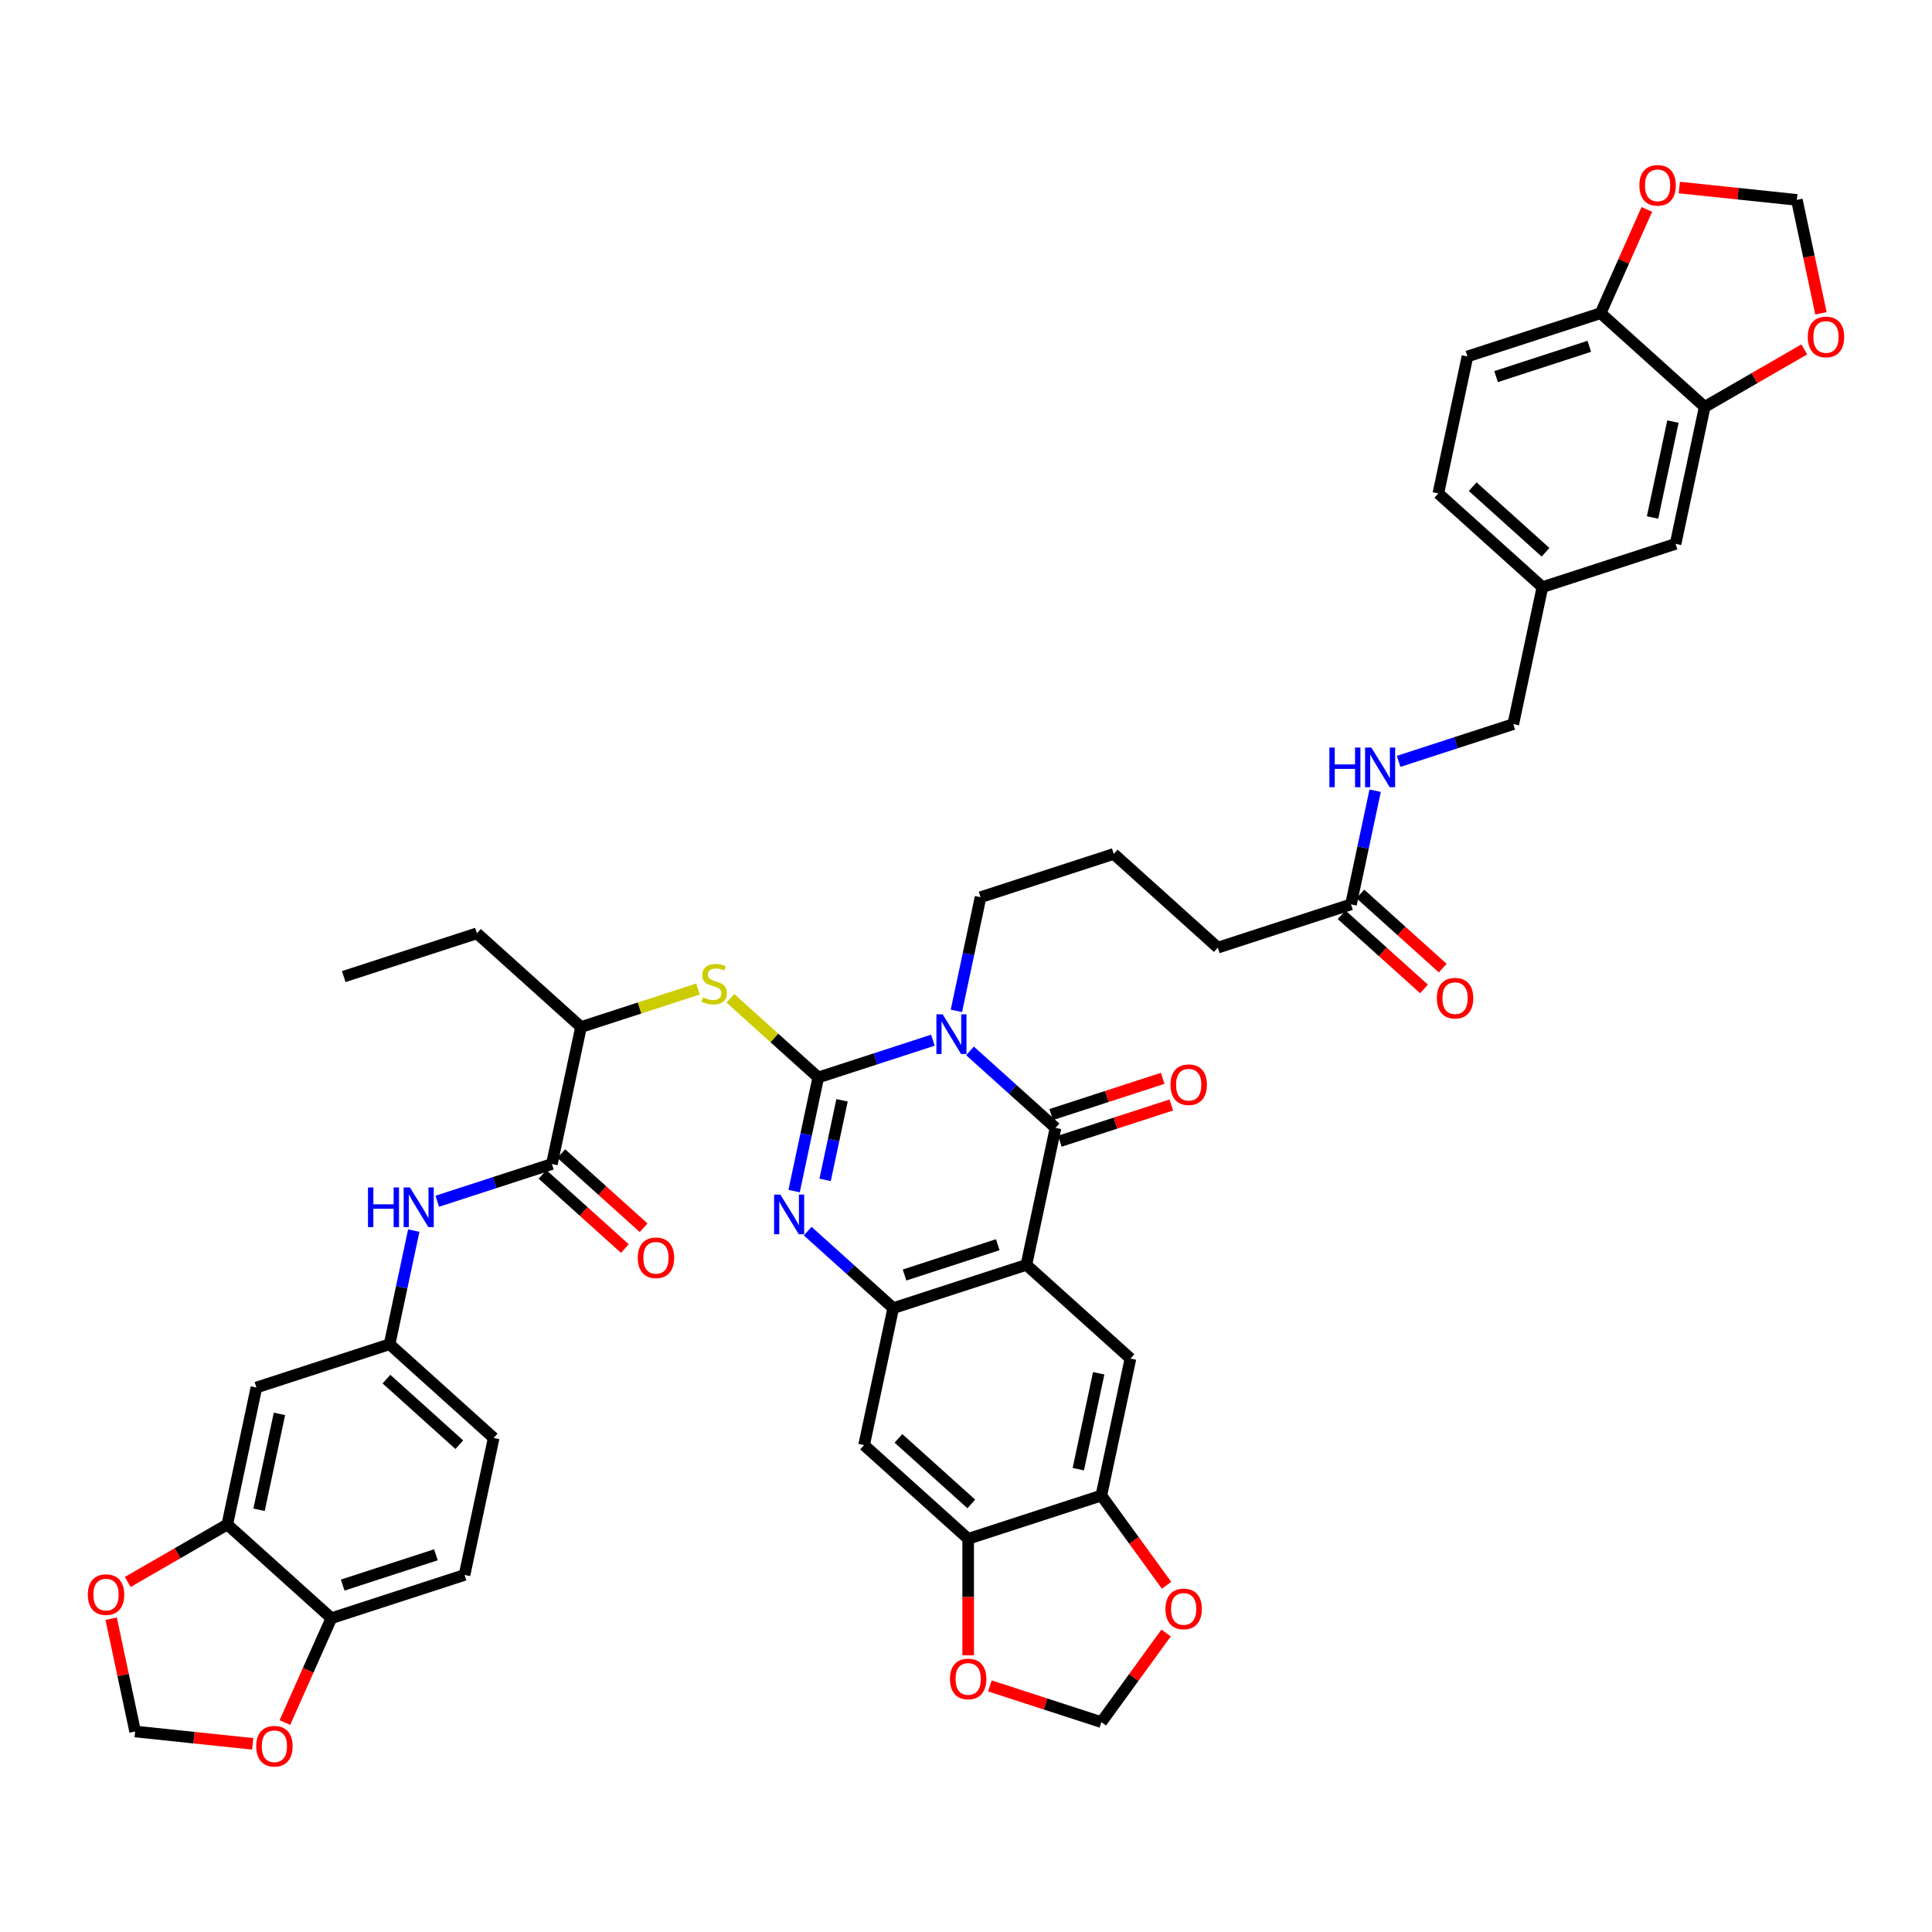 <?xml version='1.0' encoding='iso-8859-1'?>
<svg version='1.1' baseProfile='full'
              xmlns='http://www.w3.org/2000/svg'
                      xmlns:rdkit='http://www.rdkit.org/xml'
                      xmlns:xlink='http://www.w3.org/1999/xlink'
                  xml:space='preserve'
width='1000px' height='1000px' viewBox='0 0 1000 1000'>
<!-- END OF HEADER -->
<rect style='opacity:1.0;fill:#FFFFFF;stroke:none' width='1000' height='1000' x='0' y='0'> </rect>
<path class='bond-0' d='M 423.53,557.688 L 453.199,548.048' style='fill:none;fill-rule:evenodd;stroke:#000000;stroke-width:6px;stroke-linecap:butt;stroke-linejoin:miter;stroke-opacity:1' />
<path class='bond-0' d='M 453.199,548.048 L 482.868,538.408' style='fill:none;fill-rule:evenodd;stroke:#0000FF;stroke-width:6px;stroke-linecap:butt;stroke-linejoin:miter;stroke-opacity:1' />
<path class='bond-3' d='M 423.53,557.688 L 417.278,587.1' style='fill:none;fill-rule:evenodd;stroke:#000000;stroke-width:6px;stroke-linecap:butt;stroke-linejoin:miter;stroke-opacity:1' />
<path class='bond-3' d='M 417.278,587.1 L 411.027,616.512' style='fill:none;fill-rule:evenodd;stroke:#0000FF;stroke-width:6px;stroke-linecap:butt;stroke-linejoin:miter;stroke-opacity:1' />
<path class='bond-3' d='M 435.834,569.526 L 431.458,590.114' style='fill:none;fill-rule:evenodd;stroke:#000000;stroke-width:6px;stroke-linecap:butt;stroke-linejoin:miter;stroke-opacity:1' />
<path class='bond-3' d='M 431.458,590.114 L 427.082,610.702' style='fill:none;fill-rule:evenodd;stroke:#0000FF;stroke-width:6px;stroke-linecap:butt;stroke-linejoin:miter;stroke-opacity:1' />
<path class='bond-5' d='M 423.53,557.688 L 400.794,537.217' style='fill:none;fill-rule:evenodd;stroke:#000000;stroke-width:6px;stroke-linecap:butt;stroke-linejoin:miter;stroke-opacity:1' />
<path class='bond-5' d='M 400.794,537.217 L 378.058,516.745' style='fill:none;fill-rule:evenodd;stroke:#CCCC00;stroke-width:6px;stroke-linecap:butt;stroke-linejoin:miter;stroke-opacity:1' />
<path class='bond-1' d='M 502.062,543.931 L 524.196,563.861' style='fill:none;fill-rule:evenodd;stroke:#0000FF;stroke-width:6px;stroke-linecap:butt;stroke-linejoin:miter;stroke-opacity:1' />
<path class='bond-1' d='M 524.196,563.861 L 546.33,583.79' style='fill:none;fill-rule:evenodd;stroke:#000000;stroke-width:6px;stroke-linecap:butt;stroke-linejoin:miter;stroke-opacity:1' />
<path class='bond-34' d='M 495.032,523.214 L 501.283,493.803' style='fill:none;fill-rule:evenodd;stroke:#0000FF;stroke-width:6px;stroke-linecap:butt;stroke-linejoin:miter;stroke-opacity:1' />
<path class='bond-34' d='M 501.283,493.803 L 507.535,464.391' style='fill:none;fill-rule:evenodd;stroke:#000000;stroke-width:6px;stroke-linecap:butt;stroke-linejoin:miter;stroke-opacity:1' />
<path class='bond-16' d='M 548.57,590.684 L 577.42,581.31' style='fill:none;fill-rule:evenodd;stroke:#000000;stroke-width:6px;stroke-linecap:butt;stroke-linejoin:miter;stroke-opacity:1' />
<path class='bond-16' d='M 577.42,581.31 L 606.27,571.936' style='fill:none;fill-rule:evenodd;stroke:#FF0000;stroke-width:6px;stroke-linecap:butt;stroke-linejoin:miter;stroke-opacity:1' />
<path class='bond-16' d='M 544.09,576.897 L 572.94,567.523' style='fill:none;fill-rule:evenodd;stroke:#000000;stroke-width:6px;stroke-linecap:butt;stroke-linejoin:miter;stroke-opacity:1' />
<path class='bond-16' d='M 572.94,567.523 L 601.791,558.149' style='fill:none;fill-rule:evenodd;stroke:#FF0000;stroke-width:6px;stroke-linecap:butt;stroke-linejoin:miter;stroke-opacity:1' />
<path class='bond-45' d='M 546.33,583.79 L 531.26,654.689' style='fill:none;fill-rule:evenodd;stroke:#000000;stroke-width:6px;stroke-linecap:butt;stroke-linejoin:miter;stroke-opacity:1' />
<path class='bond-2' d='M 531.26,654.689 L 462.325,677.088' style='fill:none;fill-rule:evenodd;stroke:#000000;stroke-width:6px;stroke-linecap:butt;stroke-linejoin:miter;stroke-opacity:1' />
<path class='bond-2' d='M 516.44,644.262 L 468.186,659.941' style='fill:none;fill-rule:evenodd;stroke:#000000;stroke-width:6px;stroke-linecap:butt;stroke-linejoin:miter;stroke-opacity:1' />
<path class='bond-6' d='M 531.26,654.689 L 585.125,703.19' style='fill:none;fill-rule:evenodd;stroke:#000000;stroke-width:6px;stroke-linecap:butt;stroke-linejoin:miter;stroke-opacity:1' />
<path class='bond-4' d='M 418.057,637.228 L 440.191,657.158' style='fill:none;fill-rule:evenodd;stroke:#0000FF;stroke-width:6px;stroke-linecap:butt;stroke-linejoin:miter;stroke-opacity:1' />
<path class='bond-4' d='M 440.191,657.158 L 462.325,677.088' style='fill:none;fill-rule:evenodd;stroke:#000000;stroke-width:6px;stroke-linecap:butt;stroke-linejoin:miter;stroke-opacity:1' />
<path class='bond-8' d='M 462.325,677.088 L 447.255,747.986' style='fill:none;fill-rule:evenodd;stroke:#000000;stroke-width:6px;stroke-linecap:butt;stroke-linejoin:miter;stroke-opacity:1' />
<path class='bond-14' d='M 361.271,511.915 L 331,521.751' style='fill:none;fill-rule:evenodd;stroke:#CCCC00;stroke-width:6px;stroke-linecap:butt;stroke-linejoin:miter;stroke-opacity:1' />
<path class='bond-14' d='M 331,521.751 L 300.73,531.586' style='fill:none;fill-rule:evenodd;stroke:#000000;stroke-width:6px;stroke-linecap:butt;stroke-linejoin:miter;stroke-opacity:1' />
<path class='bond-46' d='M 585.125,703.19 L 570.055,774.088' style='fill:none;fill-rule:evenodd;stroke:#000000;stroke-width:6px;stroke-linecap:butt;stroke-linejoin:miter;stroke-opacity:1' />
<path class='bond-46' d='M 568.685,710.81 L 558.136,760.44' style='fill:none;fill-rule:evenodd;stroke:#000000;stroke-width:6px;stroke-linecap:butt;stroke-linejoin:miter;stroke-opacity:1' />
<path class='bond-7' d='M 285.66,602.485 L 300.73,531.586' style='fill:none;fill-rule:evenodd;stroke:#000000;stroke-width:6px;stroke-linecap:butt;stroke-linejoin:miter;stroke-opacity:1' />
<path class='bond-11' d='M 285.66,602.485 L 255.99,612.125' style='fill:none;fill-rule:evenodd;stroke:#000000;stroke-width:6px;stroke-linecap:butt;stroke-linejoin:miter;stroke-opacity:1' />
<path class='bond-11' d='M 255.99,612.125 L 226.321,621.765' style='fill:none;fill-rule:evenodd;stroke:#0000FF;stroke-width:6px;stroke-linecap:butt;stroke-linejoin:miter;stroke-opacity:1' />
<path class='bond-31' d='M 280.809,607.872 L 302.125,627.064' style='fill:none;fill-rule:evenodd;stroke:#000000;stroke-width:6px;stroke-linecap:butt;stroke-linejoin:miter;stroke-opacity:1' />
<path class='bond-31' d='M 302.125,627.064 L 323.44,646.256' style='fill:none;fill-rule:evenodd;stroke:#FF0000;stroke-width:6px;stroke-linecap:butt;stroke-linejoin:miter;stroke-opacity:1' />
<path class='bond-31' d='M 290.51,597.099 L 311.825,616.291' style='fill:none;fill-rule:evenodd;stroke:#000000;stroke-width:6px;stroke-linecap:butt;stroke-linejoin:miter;stroke-opacity:1' />
<path class='bond-31' d='M 311.825,616.291 L 333.14,635.483' style='fill:none;fill-rule:evenodd;stroke:#FF0000;stroke-width:6px;stroke-linecap:butt;stroke-linejoin:miter;stroke-opacity:1' />
<path class='bond-10' d='M 447.255,747.986 L 501.12,796.487' style='fill:none;fill-rule:evenodd;stroke:#000000;stroke-width:6px;stroke-linecap:butt;stroke-linejoin:miter;stroke-opacity:1' />
<path class='bond-10' d='M 465.035,744.488 L 502.74,778.439' style='fill:none;fill-rule:evenodd;stroke:#000000;stroke-width:6px;stroke-linecap:butt;stroke-linejoin:miter;stroke-opacity:1' />
<path class='bond-9' d='M 570.055,774.088 L 501.12,796.487' style='fill:none;fill-rule:evenodd;stroke:#000000;stroke-width:6px;stroke-linecap:butt;stroke-linejoin:miter;stroke-opacity:1' />
<path class='bond-19' d='M 570.055,774.088 L 586.929,797.312' style='fill:none;fill-rule:evenodd;stroke:#000000;stroke-width:6px;stroke-linecap:butt;stroke-linejoin:miter;stroke-opacity:1' />
<path class='bond-19' d='M 586.929,797.312 L 603.802,820.537' style='fill:none;fill-rule:evenodd;stroke:#FF0000;stroke-width:6px;stroke-linecap:butt;stroke-linejoin:miter;stroke-opacity:1' />
<path class='bond-20' d='M 501.12,796.487 L 501.12,826.632' style='fill:none;fill-rule:evenodd;stroke:#000000;stroke-width:6px;stroke-linecap:butt;stroke-linejoin:miter;stroke-opacity:1' />
<path class='bond-20' d='M 501.12,826.632 L 501.12,856.778' style='fill:none;fill-rule:evenodd;stroke:#FF0000;stroke-width:6px;stroke-linecap:butt;stroke-linejoin:miter;stroke-opacity:1' />
<path class='bond-24' d='M 214.158,636.959 L 207.906,666.371' style='fill:none;fill-rule:evenodd;stroke:#0000FF;stroke-width:6px;stroke-linecap:butt;stroke-linejoin:miter;stroke-opacity:1' />
<path class='bond-24' d='M 207.906,666.371 L 201.654,695.782' style='fill:none;fill-rule:evenodd;stroke:#000000;stroke-width:6px;stroke-linecap:butt;stroke-linejoin:miter;stroke-opacity:1' />
<path class='bond-12' d='M 117.649,789.079 L 132.719,718.181' style='fill:none;fill-rule:evenodd;stroke:#000000;stroke-width:6px;stroke-linecap:butt;stroke-linejoin:miter;stroke-opacity:1' />
<path class='bond-12' d='M 134.089,781.459 L 144.638,731.83' style='fill:none;fill-rule:evenodd;stroke:#000000;stroke-width:6px;stroke-linecap:butt;stroke-linejoin:miter;stroke-opacity:1' />
<path class='bond-21' d='M 117.649,789.079 L 91.881,803.957' style='fill:none;fill-rule:evenodd;stroke:#000000;stroke-width:6px;stroke-linecap:butt;stroke-linejoin:miter;stroke-opacity:1' />
<path class='bond-21' d='M 91.881,803.957 L 66.112,818.834' style='fill:none;fill-rule:evenodd;stroke:#FF0000;stroke-width:6px;stroke-linecap:butt;stroke-linejoin:miter;stroke-opacity:1' />
<path class='bond-48' d='M 117.649,789.079 L 171.514,837.58' style='fill:none;fill-rule:evenodd;stroke:#000000;stroke-width:6px;stroke-linecap:butt;stroke-linejoin:miter;stroke-opacity:1' />
<path class='bond-13' d='M 882.351,210.602 L 867.281,281.5' style='fill:none;fill-rule:evenodd;stroke:#000000;stroke-width:6px;stroke-linecap:butt;stroke-linejoin:miter;stroke-opacity:1' />
<path class='bond-13' d='M 865.911,218.222 L 855.362,267.852' style='fill:none;fill-rule:evenodd;stroke:#000000;stroke-width:6px;stroke-linecap:butt;stroke-linejoin:miter;stroke-opacity:1' />
<path class='bond-22' d='M 882.351,210.602 L 908.119,195.724' style='fill:none;fill-rule:evenodd;stroke:#000000;stroke-width:6px;stroke-linecap:butt;stroke-linejoin:miter;stroke-opacity:1' />
<path class='bond-22' d='M 908.119,195.724 L 933.888,180.847' style='fill:none;fill-rule:evenodd;stroke:#FF0000;stroke-width:6px;stroke-linecap:butt;stroke-linejoin:miter;stroke-opacity:1' />
<path class='bond-50' d='M 882.351,210.602 L 828.486,162.101' style='fill:none;fill-rule:evenodd;stroke:#000000;stroke-width:6px;stroke-linecap:butt;stroke-linejoin:miter;stroke-opacity:1' />
<path class='bond-43' d='M 300.73,531.586 L 246.864,483.086' style='fill:none;fill-rule:evenodd;stroke:#000000;stroke-width:6px;stroke-linecap:butt;stroke-linejoin:miter;stroke-opacity:1' />
<path class='bond-15' d='M 132.719,718.181 L 201.654,695.782' style='fill:none;fill-rule:evenodd;stroke:#000000;stroke-width:6px;stroke-linecap:butt;stroke-linejoin:miter;stroke-opacity:1' />
<path class='bond-17' d='M 171.514,837.58 L 240.449,815.182' style='fill:none;fill-rule:evenodd;stroke:#000000;stroke-width:6px;stroke-linecap:butt;stroke-linejoin:miter;stroke-opacity:1' />
<path class='bond-17' d='M 177.375,820.433 L 225.63,804.754' style='fill:none;fill-rule:evenodd;stroke:#000000;stroke-width:6px;stroke-linecap:butt;stroke-linejoin:miter;stroke-opacity:1' />
<path class='bond-25' d='M 171.514,837.58 L 159.488,864.592' style='fill:none;fill-rule:evenodd;stroke:#000000;stroke-width:6px;stroke-linecap:butt;stroke-linejoin:miter;stroke-opacity:1' />
<path class='bond-25' d='M 159.488,864.592 L 147.461,891.605' style='fill:none;fill-rule:evenodd;stroke:#FF0000;stroke-width:6px;stroke-linecap:butt;stroke-linejoin:miter;stroke-opacity:1' />
<path class='bond-18' d='M 828.486,162.101 L 759.551,184.5' style='fill:none;fill-rule:evenodd;stroke:#000000;stroke-width:6px;stroke-linecap:butt;stroke-linejoin:miter;stroke-opacity:1' />
<path class='bond-18' d='M 822.625,179.248 L 774.37,194.927' style='fill:none;fill-rule:evenodd;stroke:#000000;stroke-width:6px;stroke-linecap:butt;stroke-linejoin:miter;stroke-opacity:1' />
<path class='bond-26' d='M 828.486,162.101 L 840.441,135.248' style='fill:none;fill-rule:evenodd;stroke:#000000;stroke-width:6px;stroke-linecap:butt;stroke-linejoin:miter;stroke-opacity:1' />
<path class='bond-26' d='M 840.441,135.248 L 852.397,108.395' style='fill:none;fill-rule:evenodd;stroke:#FF0000;stroke-width:6px;stroke-linecap:butt;stroke-linejoin:miter;stroke-opacity:1' />
<path class='bond-47' d='M 603.57,845.239 L 586.813,868.303' style='fill:none;fill-rule:evenodd;stroke:#FF0000;stroke-width:6px;stroke-linecap:butt;stroke-linejoin:miter;stroke-opacity:1' />
<path class='bond-47' d='M 586.813,868.303 L 570.055,891.368' style='fill:none;fill-rule:evenodd;stroke:#000000;stroke-width:6px;stroke-linecap:butt;stroke-linejoin:miter;stroke-opacity:1' />
<path class='bond-27' d='M 512.355,872.62 L 541.205,881.994' style='fill:none;fill-rule:evenodd;stroke:#FF0000;stroke-width:6px;stroke-linecap:butt;stroke-linejoin:miter;stroke-opacity:1' />
<path class='bond-27' d='M 541.205,881.994 L 570.055,891.368' style='fill:none;fill-rule:evenodd;stroke:#000000;stroke-width:6px;stroke-linecap:butt;stroke-linejoin:miter;stroke-opacity:1' />
<path class='bond-29' d='M 57.536,837.831 L 63.742,867.026' style='fill:none;fill-rule:evenodd;stroke:#FF0000;stroke-width:6px;stroke-linecap:butt;stroke-linejoin:miter;stroke-opacity:1' />
<path class='bond-29' d='M 63.742,867.026 L 69.947,896.22' style='fill:none;fill-rule:evenodd;stroke:#000000;stroke-width:6px;stroke-linecap:butt;stroke-linejoin:miter;stroke-opacity:1' />
<path class='bond-28' d='M 942.531,162.169 L 936.292,132.815' style='fill:none;fill-rule:evenodd;stroke:#FF0000;stroke-width:6px;stroke-linecap:butt;stroke-linejoin:miter;stroke-opacity:1' />
<path class='bond-28' d='M 936.292,132.815 L 930.053,103.461' style='fill:none;fill-rule:evenodd;stroke:#000000;stroke-width:6px;stroke-linecap:butt;stroke-linejoin:miter;stroke-opacity:1' />
<path class='bond-23' d='M 699.27,468.095 L 630.335,490.493' style='fill:none;fill-rule:evenodd;stroke:#000000;stroke-width:6px;stroke-linecap:butt;stroke-linejoin:miter;stroke-opacity:1' />
<path class='bond-30' d='M 699.27,468.095 L 705.522,438.683' style='fill:none;fill-rule:evenodd;stroke:#000000;stroke-width:6px;stroke-linecap:butt;stroke-linejoin:miter;stroke-opacity:1' />
<path class='bond-30' d='M 705.522,438.683 L 711.774,409.272' style='fill:none;fill-rule:evenodd;stroke:#0000FF;stroke-width:6px;stroke-linecap:butt;stroke-linejoin:miter;stroke-opacity:1' />
<path class='bond-33' d='M 694.42,473.481 L 715.736,492.674' style='fill:none;fill-rule:evenodd;stroke:#000000;stroke-width:6px;stroke-linecap:butt;stroke-linejoin:miter;stroke-opacity:1' />
<path class='bond-33' d='M 715.736,492.674 L 737.051,511.866' style='fill:none;fill-rule:evenodd;stroke:#FF0000;stroke-width:6px;stroke-linecap:butt;stroke-linejoin:miter;stroke-opacity:1' />
<path class='bond-33' d='M 704.121,462.708 L 725.436,481.901' style='fill:none;fill-rule:evenodd;stroke:#000000;stroke-width:6px;stroke-linecap:butt;stroke-linejoin:miter;stroke-opacity:1' />
<path class='bond-33' d='M 725.436,481.901 L 746.751,501.093' style='fill:none;fill-rule:evenodd;stroke:#FF0000;stroke-width:6px;stroke-linecap:butt;stroke-linejoin:miter;stroke-opacity:1' />
<path class='bond-38' d='M 201.654,695.782 L 255.52,744.283' style='fill:none;fill-rule:evenodd;stroke:#000000;stroke-width:6px;stroke-linecap:butt;stroke-linejoin:miter;stroke-opacity:1' />
<path class='bond-38' d='M 200.034,713.83 L 237.74,747.781' style='fill:none;fill-rule:evenodd;stroke:#000000;stroke-width:6px;stroke-linecap:butt;stroke-linejoin:miter;stroke-opacity:1' />
<path class='bond-49' d='M 130.798,902.615 L 100.373,899.417' style='fill:none;fill-rule:evenodd;stroke:#FF0000;stroke-width:6px;stroke-linecap:butt;stroke-linejoin:miter;stroke-opacity:1' />
<path class='bond-49' d='M 100.373,899.417 L 69.947,896.22' style='fill:none;fill-rule:evenodd;stroke:#000000;stroke-width:6px;stroke-linecap:butt;stroke-linejoin:miter;stroke-opacity:1' />
<path class='bond-51' d='M 869.202,97.066 L 899.627,100.264' style='fill:none;fill-rule:evenodd;stroke:#FF0000;stroke-width:6px;stroke-linecap:butt;stroke-linejoin:miter;stroke-opacity:1' />
<path class='bond-51' d='M 899.627,100.264 L 930.053,103.461' style='fill:none;fill-rule:evenodd;stroke:#000000;stroke-width:6px;stroke-linecap:butt;stroke-linejoin:miter;stroke-opacity:1' />
<path class='bond-39' d='M 723.937,394.078 L 753.606,384.438' style='fill:none;fill-rule:evenodd;stroke:#0000FF;stroke-width:6px;stroke-linecap:butt;stroke-linejoin:miter;stroke-opacity:1' />
<path class='bond-39' d='M 753.606,384.438 L 783.276,374.798' style='fill:none;fill-rule:evenodd;stroke:#000000;stroke-width:6px;stroke-linecap:butt;stroke-linejoin:miter;stroke-opacity:1' />
<path class='bond-32' d='M 867.281,281.5 L 798.346,303.899' style='fill:none;fill-rule:evenodd;stroke:#000000;stroke-width:6px;stroke-linecap:butt;stroke-linejoin:miter;stroke-opacity:1' />
<path class='bond-41' d='M 507.535,464.391 L 576.47,441.993' style='fill:none;fill-rule:evenodd;stroke:#000000;stroke-width:6px;stroke-linecap:butt;stroke-linejoin:miter;stroke-opacity:1' />
<path class='bond-35' d='M 240.449,815.182 L 255.52,744.283' style='fill:none;fill-rule:evenodd;stroke:#000000;stroke-width:6px;stroke-linecap:butt;stroke-linejoin:miter;stroke-opacity:1' />
<path class='bond-36' d='M 759.551,184.5 L 744.48,255.398' style='fill:none;fill-rule:evenodd;stroke:#000000;stroke-width:6px;stroke-linecap:butt;stroke-linejoin:miter;stroke-opacity:1' />
<path class='bond-37' d='M 798.346,303.899 L 783.276,374.798' style='fill:none;fill-rule:evenodd;stroke:#000000;stroke-width:6px;stroke-linecap:butt;stroke-linejoin:miter;stroke-opacity:1' />
<path class='bond-40' d='M 798.346,303.899 L 744.48,255.398' style='fill:none;fill-rule:evenodd;stroke:#000000;stroke-width:6px;stroke-linecap:butt;stroke-linejoin:miter;stroke-opacity:1' />
<path class='bond-40' d='M 799.966,285.851 L 762.26,251.9' style='fill:none;fill-rule:evenodd;stroke:#000000;stroke-width:6px;stroke-linecap:butt;stroke-linejoin:miter;stroke-opacity:1' />
<path class='bond-42' d='M 576.47,441.993 L 630.335,490.493' style='fill:none;fill-rule:evenodd;stroke:#000000;stroke-width:6px;stroke-linecap:butt;stroke-linejoin:miter;stroke-opacity:1' />
<path class='bond-44' d='M 246.864,483.086 L 177.929,505.484' style='fill:none;fill-rule:evenodd;stroke:#000000;stroke-width:6px;stroke-linecap:butt;stroke-linejoin:miter;stroke-opacity:1' />
<path  class='atom-1' d='M 487.928 525.026
L 494.654 535.899
Q 495.321 536.972, 496.394 538.914
Q 497.466 540.857, 497.524 540.973
L 497.524 525.026
L 500.25 525.026
L 500.25 545.553
L 497.437 545.553
L 490.218 533.666
Q 489.377 532.275, 488.478 530.68
Q 487.609 529.085, 487.348 528.593
L 487.348 545.553
L 484.68 545.553
L 484.68 525.026
L 487.928 525.026
' fill='#0000FF'/>
<path  class='atom-4' d='M 403.922 618.324
L 410.649 629.196
Q 411.316 630.269, 412.388 632.211
Q 413.461 634.154, 413.519 634.27
L 413.519 618.324
L 416.244 618.324
L 416.244 638.851
L 413.432 638.851
L 406.213 626.964
Q 405.372 625.572, 404.473 623.977
Q 403.603 622.383, 403.343 621.89
L 403.343 638.851
L 400.675 638.851
L 400.675 618.324
L 403.922 618.324
' fill='#0000FF'/>
<path  class='atom-6' d='M 363.866 516.233
Q 364.098 516.32, 365.055 516.726
Q 366.012 517.132, 367.055 517.393
Q 368.128 517.625, 369.172 517.625
Q 371.114 517.625, 372.245 516.697
Q 373.376 515.74, 373.376 514.088
Q 373.376 512.957, 372.796 512.261
Q 372.245 511.565, 371.375 511.188
Q 370.505 510.812, 369.056 510.377
Q 367.229 509.826, 366.128 509.304
Q 365.055 508.782, 364.272 507.68
Q 363.518 506.579, 363.518 504.723
Q 363.518 502.143, 365.258 500.548
Q 367.026 498.953, 370.505 498.953
Q 372.883 498.953, 375.579 500.084
L 374.912 502.317
Q 372.448 501.302, 370.592 501.302
Q 368.592 501.302, 367.49 502.143
Q 366.388 502.954, 366.417 504.375
Q 366.417 505.477, 366.968 506.144
Q 367.548 506.81, 368.36 507.187
Q 369.201 507.564, 370.592 507.999
Q 372.448 508.579, 373.55 509.159
Q 374.651 509.739, 375.434 510.928
Q 376.246 512.087, 376.246 514.088
Q 376.246 516.929, 374.333 518.466
Q 372.448 519.973, 369.288 519.973
Q 367.461 519.973, 366.07 519.567
Q 364.707 519.191, 363.083 518.524
L 363.866 516.233
' fill='#CCCC00'/>
<path  class='atom-12' d='M 190.471 614.62
L 193.254 614.62
L 193.254 623.347
L 203.75 623.347
L 203.75 614.62
L 206.533 614.62
L 206.533 635.147
L 203.75 635.147
L 203.75 625.666
L 193.254 625.666
L 193.254 635.147
L 190.471 635.147
L 190.471 614.62
' fill='#0000FF'/>
<path  class='atom-12' d='M 212.187 614.62
L 218.913 625.492
Q 219.58 626.565, 220.653 628.508
Q 221.726 630.45, 221.784 630.566
L 221.784 614.62
L 224.509 614.62
L 224.509 635.147
L 221.697 635.147
L 214.477 623.26
Q 213.637 621.868, 212.738 620.274
Q 211.868 618.679, 211.607 618.186
L 211.607 635.147
L 208.94 635.147
L 208.94 614.62
L 212.187 614.62
' fill='#0000FF'/>
<path  class='atom-17' d='M 605.843 561.45
Q 605.843 556.521, 608.278 553.767
Q 610.713 551.012, 615.265 551.012
Q 619.817 551.012, 622.253 553.767
Q 624.688 556.521, 624.688 561.45
Q 624.688 566.437, 622.224 569.278
Q 619.759 572.09, 615.265 572.09
Q 610.742 572.09, 608.278 569.278
Q 605.843 566.466, 605.843 561.45
M 615.265 569.771
Q 618.397 569.771, 620.078 567.683
Q 621.789 565.567, 621.789 561.45
Q 621.789 557.42, 620.078 555.39
Q 618.397 553.332, 615.265 553.332
Q 612.134 553.332, 610.423 555.361
Q 608.742 557.391, 608.742 561.45
Q 608.742 565.596, 610.423 567.683
Q 612.134 569.771, 615.265 569.771
' fill='#FF0000'/>
<path  class='atom-20' d='M 603.237 832.786
Q 603.237 827.857, 605.672 825.103
Q 608.108 822.349, 612.66 822.349
Q 617.211 822.349, 619.647 825.103
Q 622.082 827.857, 622.082 832.786
Q 622.082 837.773, 619.618 840.614
Q 617.154 843.427, 612.66 843.427
Q 608.137 843.427, 605.672 840.614
Q 603.237 837.802, 603.237 832.786
M 612.66 841.107
Q 615.791 841.107, 617.472 839.02
Q 619.183 836.903, 619.183 832.786
Q 619.183 828.756, 617.472 826.727
Q 615.791 824.668, 612.66 824.668
Q 609.528 824.668, 607.818 826.698
Q 606.136 828.727, 606.136 832.786
Q 606.136 836.932, 607.818 839.02
Q 609.528 841.107, 612.66 841.107
' fill='#FF0000'/>
<path  class='atom-21' d='M 491.697 869.027
Q 491.697 864.099, 494.133 861.344
Q 496.568 858.59, 501.12 858.59
Q 505.672 858.59, 508.107 861.344
Q 510.543 864.099, 510.543 869.027
Q 510.543 874.014, 508.078 876.856
Q 505.614 879.668, 501.12 879.668
Q 496.597 879.668, 494.133 876.856
Q 491.697 874.043, 491.697 869.027
M 501.12 877.348
Q 504.251 877.348, 505.933 875.261
Q 507.644 873.144, 507.644 869.027
Q 507.644 864.997, 505.933 862.968
Q 504.251 860.909, 501.12 860.909
Q 497.989 860.909, 496.278 862.939
Q 494.597 864.968, 494.597 869.027
Q 494.597 873.173, 496.278 875.261
Q 497.989 877.348, 501.12 877.348
' fill='#FF0000'/>
<path  class='atom-22' d='M 45.455 825.379
Q 45.455 820.45, 47.89 817.696
Q 50.325 814.941, 54.877 814.941
Q 59.429 814.941, 61.865 817.696
Q 64.3 820.45, 64.3 825.379
Q 64.3 830.366, 61.836 833.207
Q 59.371 836.019, 54.877 836.019
Q 50.354 836.019, 47.89 833.207
Q 45.455 830.395, 45.455 825.379
M 54.877 833.7
Q 58.009 833.7, 59.69 831.612
Q 61.401 829.496, 61.401 825.379
Q 61.401 821.349, 59.69 819.319
Q 58.009 817.261, 54.877 817.261
Q 51.746 817.261, 50.035 819.29
Q 48.354 821.32, 48.354 825.379
Q 48.354 829.525, 50.035 831.612
Q 51.746 833.7, 54.877 833.7
' fill='#FF0000'/>
<path  class='atom-23' d='M 935.7 174.418
Q 935.7 169.489, 938.135 166.735
Q 940.571 163.981, 945.123 163.981
Q 949.675 163.981, 952.11 166.735
Q 954.545 169.489, 954.545 174.418
Q 954.545 179.405, 952.081 182.246
Q 949.617 185.059, 945.123 185.059
Q 940.6 185.059, 938.135 182.246
Q 935.7 179.434, 935.7 174.418
M 945.123 182.739
Q 948.254 182.739, 949.936 180.652
Q 951.646 178.535, 951.646 174.418
Q 951.646 170.388, 949.936 168.359
Q 948.254 166.3, 945.123 166.3
Q 941.991 166.3, 940.281 168.33
Q 938.599 170.359, 938.599 174.418
Q 938.599 178.564, 940.281 180.652
Q 941.991 182.739, 945.123 182.739
' fill='#FF0000'/>
<path  class='atom-26' d='M 132.61 903.854
Q 132.61 898.925, 135.046 896.171
Q 137.481 893.417, 142.033 893.417
Q 146.585 893.417, 149.02 896.171
Q 151.456 898.925, 151.456 903.854
Q 151.456 908.841, 148.991 911.682
Q 146.527 914.495, 142.033 914.495
Q 137.51 914.495, 135.046 911.682
Q 132.61 908.87, 132.61 903.854
M 142.033 912.175
Q 145.164 912.175, 146.846 910.088
Q 148.556 907.971, 148.556 903.854
Q 148.556 899.824, 146.846 897.795
Q 145.164 895.736, 142.033 895.736
Q 138.902 895.736, 137.191 897.766
Q 135.51 899.795, 135.51 903.854
Q 135.51 908, 137.191 910.088
Q 138.902 912.175, 142.033 912.175
' fill='#FF0000'/>
<path  class='atom-27' d='M 848.544 95.943
Q 848.544 91.014, 850.98 88.26
Q 853.415 85.505, 857.967 85.505
Q 862.519 85.505, 864.954 88.26
Q 867.39 91.014, 867.39 95.943
Q 867.39 100.93, 864.925 103.771
Q 862.461 106.583, 857.967 106.583
Q 853.444 106.583, 850.98 103.771
Q 848.544 100.959, 848.544 95.943
M 857.967 104.264
Q 861.098 104.264, 862.78 102.176
Q 864.49 100.06, 864.49 95.943
Q 864.49 91.913, 862.78 89.883
Q 861.098 87.825, 857.967 87.825
Q 854.836 87.825, 853.125 89.854
Q 851.444 91.884, 851.444 95.943
Q 851.444 100.089, 853.125 102.176
Q 854.836 104.264, 857.967 104.264
' fill='#FF0000'/>
<path  class='atom-31' d='M 688.087 386.932
L 690.871 386.932
L 690.871 395.659
L 701.366 395.659
L 701.366 386.932
L 704.149 386.932
L 704.149 407.46
L 701.366 407.46
L 701.366 397.979
L 690.871 397.979
L 690.871 407.46
L 688.087 407.46
L 688.087 386.932
' fill='#0000FF'/>
<path  class='atom-31' d='M 709.803 386.932
L 716.529 397.805
Q 717.196 398.878, 718.269 400.82
Q 719.342 402.763, 719.4 402.879
L 719.4 386.932
L 722.125 386.932
L 722.125 407.46
L 719.313 407.46
L 712.094 395.572
Q 711.253 394.181, 710.354 392.586
Q 709.484 390.991, 709.223 390.499
L 709.223 407.46
L 706.556 407.46
L 706.556 386.932
L 709.803 386.932
' fill='#0000FF'/>
<path  class='atom-32' d='M 330.102 651.044
Q 330.102 646.115, 332.537 643.36
Q 334.973 640.606, 339.525 640.606
Q 344.077 640.606, 346.512 643.36
Q 348.947 646.115, 348.947 651.044
Q 348.947 656.03, 346.483 658.872
Q 344.019 661.684, 339.525 661.684
Q 335.002 661.684, 332.537 658.872
Q 330.102 656.059, 330.102 651.044
M 339.525 659.365
Q 342.656 659.365, 344.338 657.277
Q 346.048 655.161, 346.048 651.044
Q 346.048 647.013, 344.338 644.984
Q 342.656 642.925, 339.525 642.925
Q 336.393 642.925, 334.683 644.955
Q 333.001 646.984, 333.001 651.044
Q 333.001 655.19, 334.683 657.277
Q 336.393 659.365, 339.525 659.365
' fill='#FF0000'/>
<path  class='atom-34' d='M 743.713 516.653
Q 743.713 511.724, 746.148 508.97
Q 748.584 506.216, 753.136 506.216
Q 757.688 506.216, 760.123 508.97
Q 762.558 511.724, 762.558 516.653
Q 762.558 521.64, 760.094 524.481
Q 757.63 527.294, 753.136 527.294
Q 748.613 527.294, 746.148 524.481
Q 743.713 521.669, 743.713 516.653
M 753.136 524.974
Q 756.267 524.974, 757.948 522.887
Q 759.659 520.77, 759.659 516.653
Q 759.659 512.623, 757.948 510.594
Q 756.267 508.535, 753.136 508.535
Q 750.004 508.535, 748.294 510.565
Q 746.612 512.594, 746.612 516.653
Q 746.612 520.799, 748.294 522.887
Q 750.004 524.974, 753.136 524.974
' fill='#FF0000'/>
</svg>
